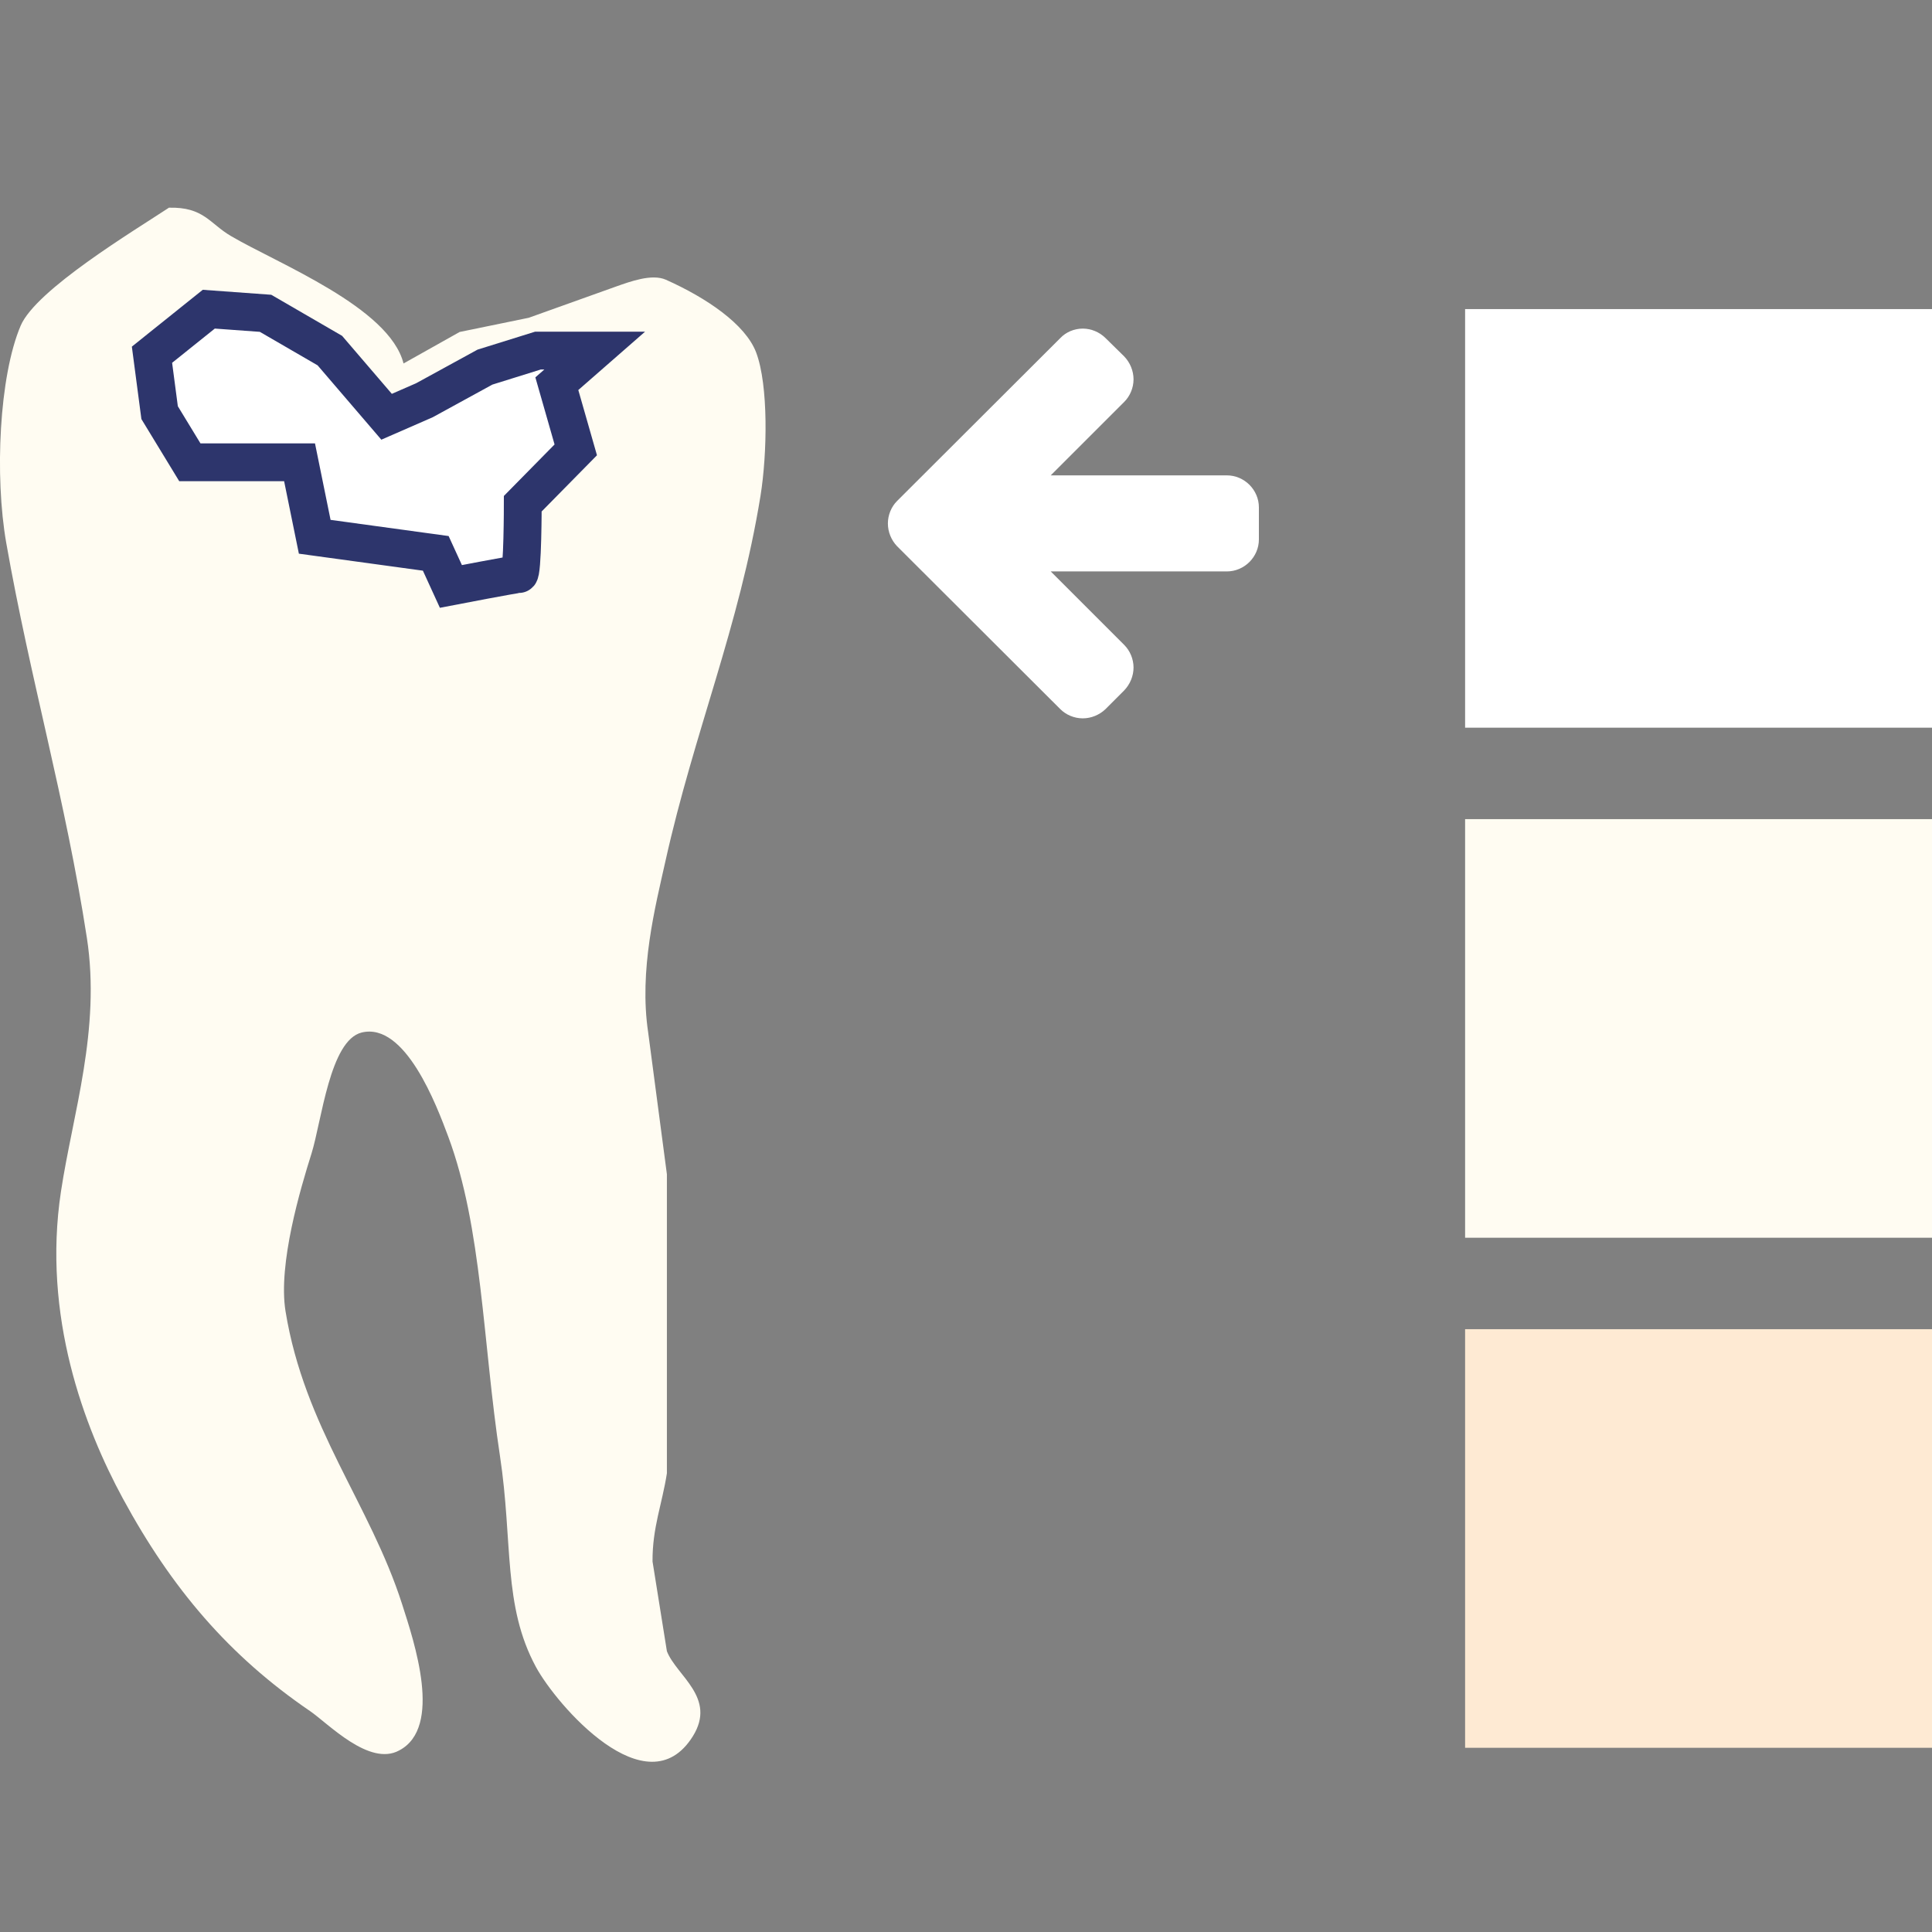 <?xml version="1.0" encoding="utf-8"?>
<!-- Generator: Adobe Illustrator 16.0.0, SVG Export Plug-In . SVG Version: 6.00 Build 0)  -->
<!DOCTYPE svg PUBLIC "-//W3C//DTD SVG 1.1 Tiny//EN" "http://www.w3.org/Graphics/SVG/1.1/DTD/svg11-tiny.dtd">
<svg version="1.1" baseProfile="tiny" id="Ebene_1" xmlns="http://www.w3.org/2000/svg" xmlns:xlink="http://www.w3.org/1999/xlink"
	 x="0px" y="0px" width="60px" height="60px" viewBox="0 0 60 60" xml:space="preserve">
<rect x="0" y="0" width="60" height="60" fill="#808080" stroke="none"/>
<path fill="#FFFCF2" d="M5.247,6.45c1.08-0.026,1.261,0.49,1.921,0.878c1.455,0.857,4.925,2.215,5.364,3.96
	c0.58-0.325,1.162-0.651,1.742-0.978c0.714-0.146,1.43-0.293,2.146-0.441c0.909-0.323,1.818-0.65,2.727-0.976
	c0.422-0.147,1.094-0.399,1.532-0.206c1.262,0.563,2.472,1.383,2.804,2.259c0.385,1.019,0.345,3.143,0.136,4.448
	c-0.662,4.082-2.056,7.319-2.952,11.344c-0.317,1.422-0.827,3.393-0.537,5.328c0.194,1.467,0.387,2.934,0.581,4.4v1.957v3.912v3.42
	c-0.145,0.943-0.454,1.689-0.446,2.738c0.148,0.928,0.298,1.857,0.446,2.787c0.294,0.762,1.554,1.439,0.806,2.641
	c-1.426,2.285-4.237-0.979-4.872-2.15c-1.035-1.912-0.712-3.873-1.118-6.553c-0.536-3.535-0.552-7.094-1.608-9.924
	c-0.361-0.967-1.332-3.553-2.684-3.229c-0.992,0.24-1.246,2.754-1.563,3.766c-0.334,1.061-1.042,3.42-0.805,4.889
	c0.587,3.613,2.62,5.979,3.619,9.094c0.38,1.182,1.271,3.834-0.088,4.547c-0.928,0.51-2.208-0.838-2.771-1.223
	c-2.509-1.711-4.293-3.801-5.811-6.6c-1.201-2.213-2.508-5.674-1.923-9.533c0.367-2.422,1.241-5.029,0.806-7.873
	c-0.667-4.33-1.758-8.024-2.505-12.271c-0.363-2.071-0.221-5.175,0.448-6.747C1.12,8.994,4.159,7.168,5.247,6.45"/>
<path fill="#FFFFFF" d="M12.006,12.943l-1.762-2.055L8.247,9.73L6.484,9.602L4.72,11.016l0.237,1.799l0.939,1.542h3.407l0.471,2.313
	l3.759,0.515l0.47,1.027c0,0,1.997-0.385,2.115-0.385c0.117,0,0.117-2.184,0.117-2.184l1.646-1.672l-0.588-2.055l1.176-1.028h-1.763
	l-1.645,0.513l-1.88,1.029L12.006,12.943z"/>
<path fill="none" stroke="#2D356C" stroke-width="1.174" d="M12.006,12.943l-1.762-2.055L8.247,9.73L6.484,9.602L4.72,11.016
	l0.237,1.799l0.939,1.542h3.407l0.471,2.313l3.759,0.515l0.47,1.027c0,0,1.997-0.385,2.115-0.385c0.117,0,0.117-2.184,0.117-2.184
	l1.646-1.672l-0.588-2.055l1.176-1.028h-1.763l-1.645,0.513l-1.88,1.029L12.006,12.943z"/>
<rect x="45.5" y="9.599" fill="#FFFFFF" width="14.837" height="13"/>
<rect x="45.5" y="25.439" fill="#FFFCF2" width="14.837" height="13"/>
<rect x="45.5" y="41.279" fill="#FEEAD3" width="14.837" height="13"/>
<path fill="#FFFFFF" d="M33.626,22.309c0.263,0,0.521-0.108,0.708-0.288l0.582-0.583c0.178-0.187,0.287-0.443,0.287-0.707
	s-0.109-0.521-0.287-0.7l-2.285-2.285h5.47c0.545,0,0.995-0.451,0.995-0.994v-0.994c0-0.544-0.45-0.995-0.995-0.995h-5.47
	l2.285-2.284c0.178-0.178,0.287-0.435,0.287-0.699c0-0.265-0.109-0.521-0.287-0.708L34.334,10.5
	c-0.188-0.187-0.445-0.295-0.708-0.295c-0.265,0-0.521,0.108-0.698,0.295l-5.067,5.057c-0.179,0.179-0.287,0.435-0.287,0.7
	c0,0.264,0.107,0.521,0.287,0.708l5.067,5.057C33.105,22.2,33.361,22.309,33.626,22.309"/>
</svg>
